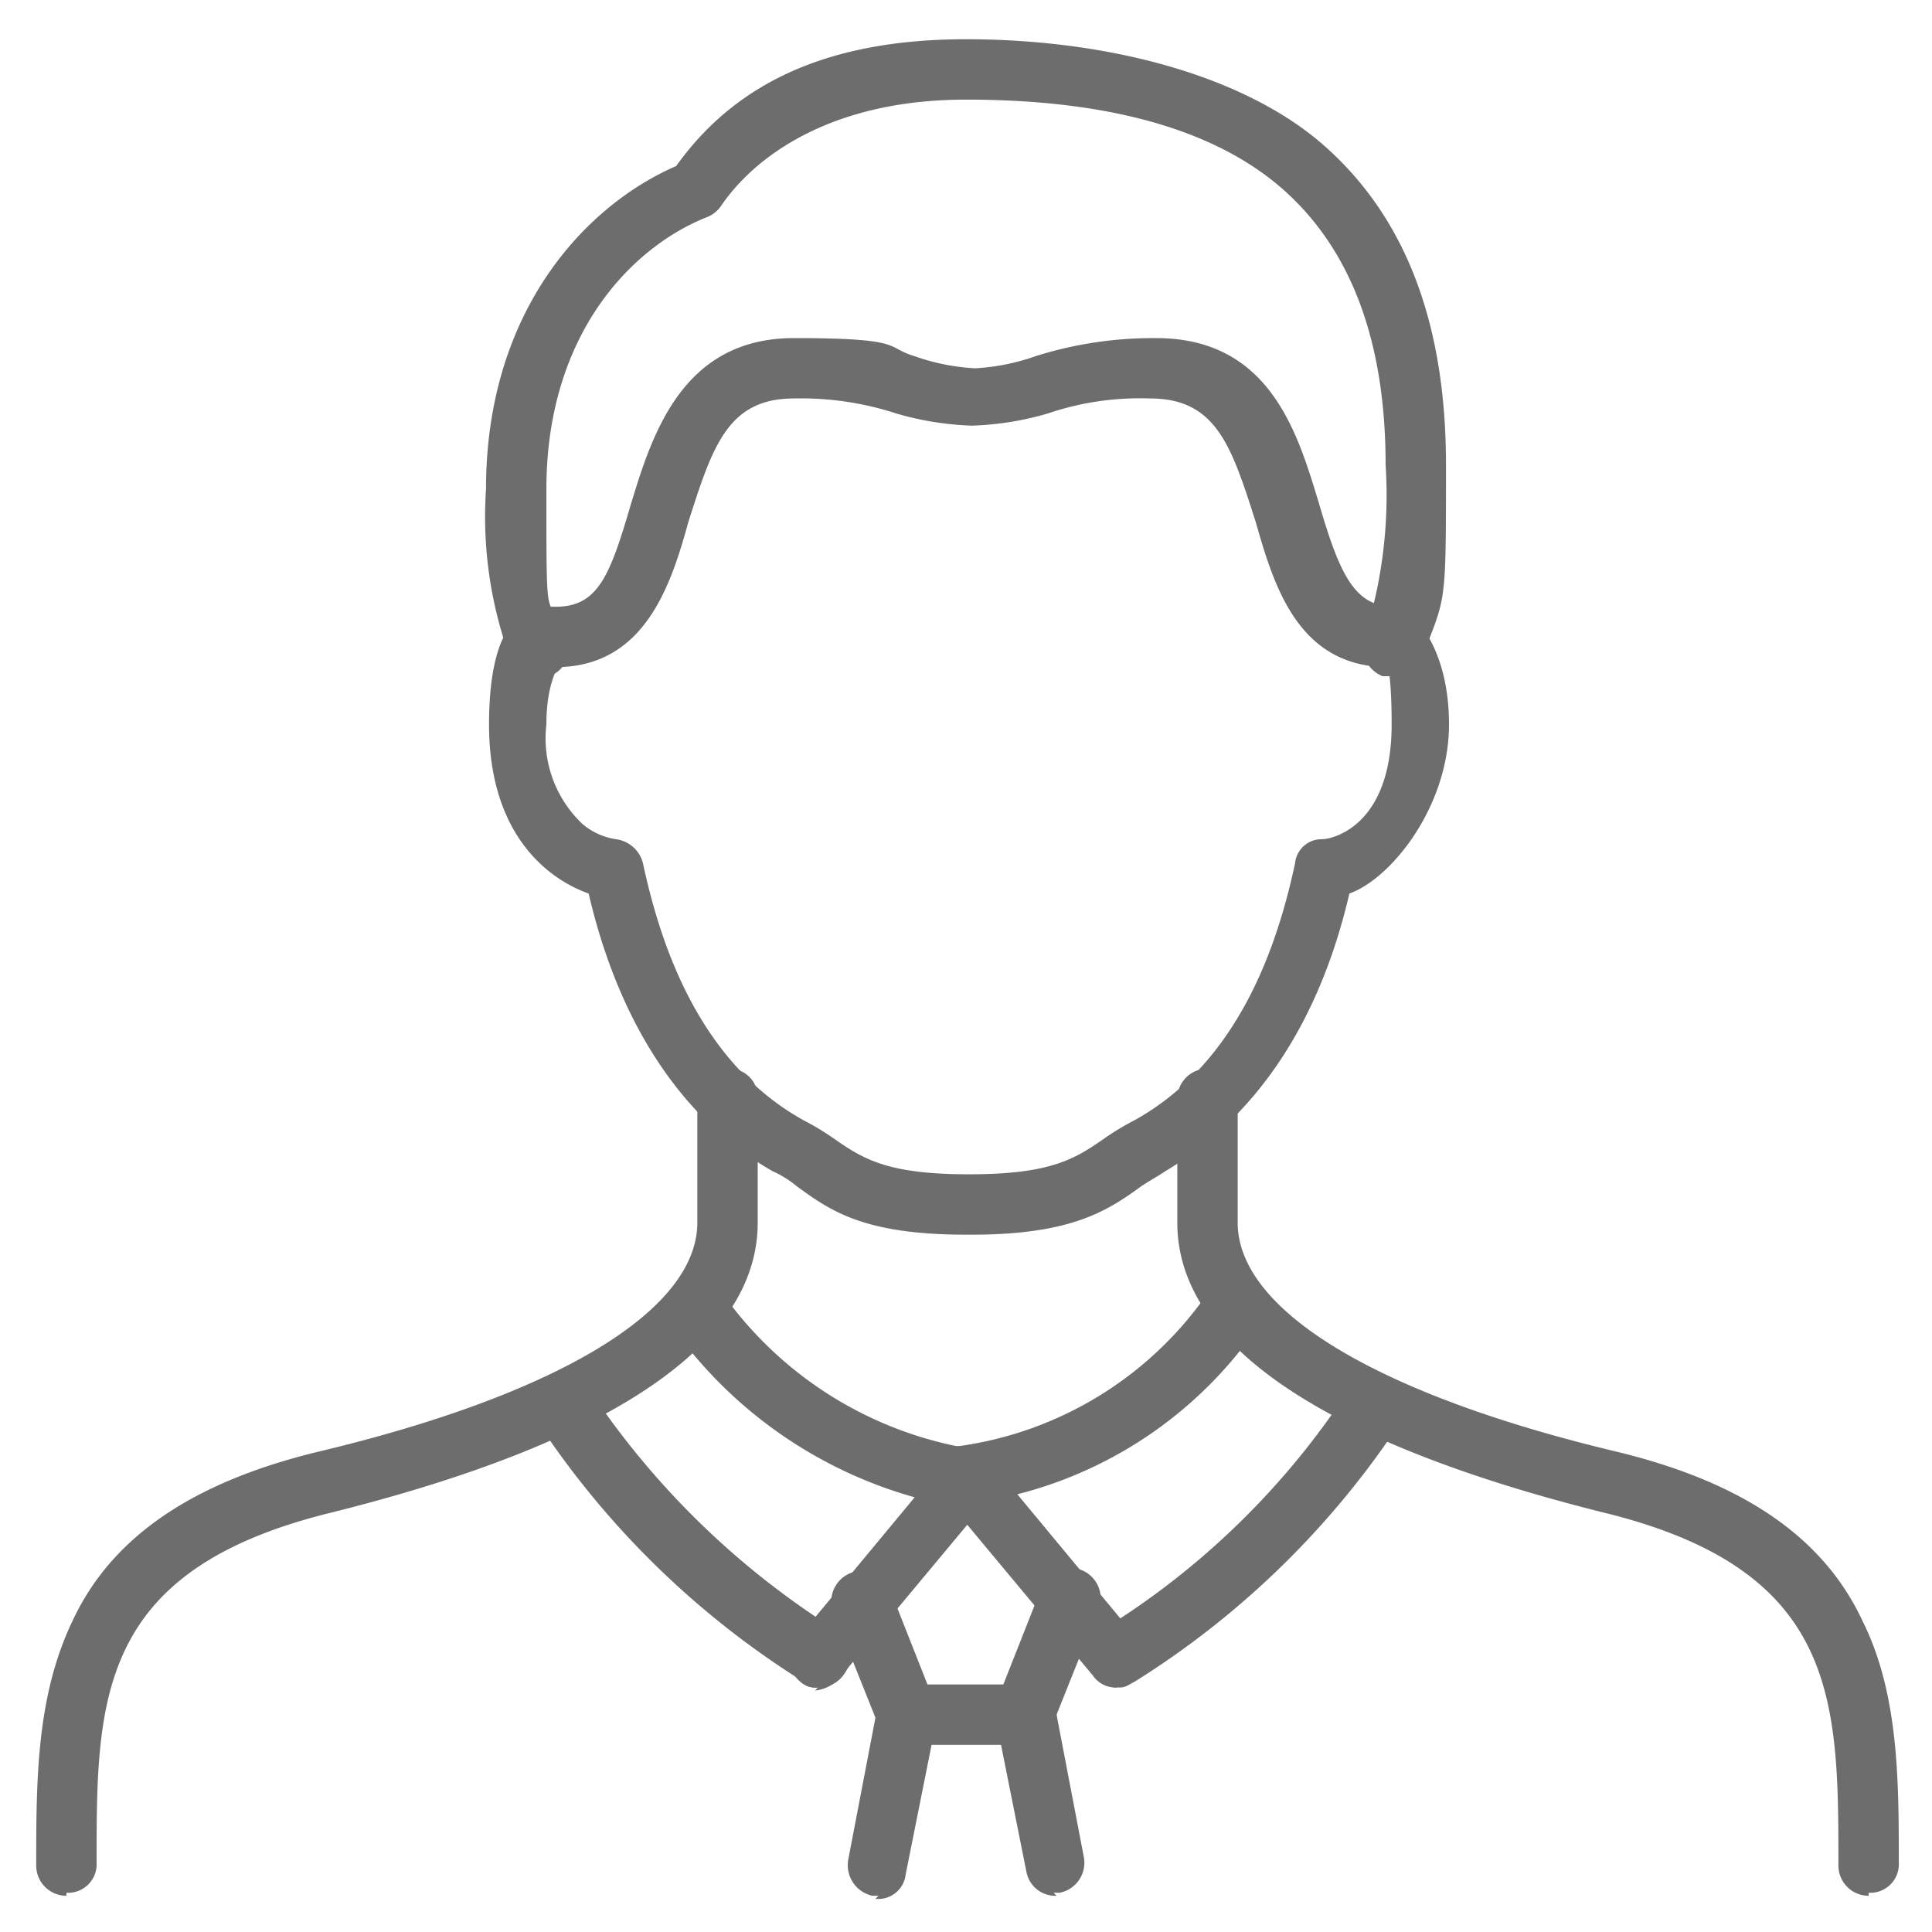 <svg xmlns="http://www.w3.org/2000/svg" xmlns:xlink="http://www.w3.org/1999/xlink" width="64" height="64" viewBox="0 0 64 64">
  <defs>
    <clipPath id="clip-path">
      <rect id="長方形_287" data-name="長方形 287" width="64" height="64" transform="translate(17.8 18)" fill="none"/>
    </clipPath>
  </defs>
  <g id="icon-human-04" transform="translate(-17.8 -18)" clip-path="url(#clip-path)">
    <g id="グループ_532" data-name="グループ 532">
      <path id="パス_193" data-name="パス 193" d="M49.8,58.9c-3.4,0-4.5-.8-5.6-1.6a3.508,3.508,0,0,0-.8-.5c-3-1.7-5.1-4.9-6.1-9.2-1.4-.5-3.3-2-3.3-5.6s1.3-3.7,1.4-3.8l1.1,1.6h0s-.6.5-.6,2.2a3.9,3.9,0,0,0,1.2,3.3,2.231,2.231,0,0,0,1.1.5,1.063,1.063,0,0,1,.9.8c.6,2.8,1.9,6.6,5.3,8.5a8.794,8.794,0,0,1,1,.6c1,.7,1.8,1.2,4.5,1.2s3.5-.5,4.5-1.2a8.793,8.793,0,0,1,1-.6c3.4-1.9,4.7-5.7,5.3-8.5a.882.882,0,0,1,.9-.8c.3,0,2.3-.4,2.3-3.8s-.6-2.2-.6-2.2h0l1.1-1.6c.1.1,1.4,1.1,1.4,3.8s-1.9,5.1-3.3,5.6c-1,4.3-3.1,7.4-6.1,9.2-.3.2-.5.3-.8.5-1.1.8-2.3,1.6-5.6,1.6Z" fill="#6d6d6d"/>
      <path id="パス_194" data-name="パス 194" d="M63.8,40.1c-3,0-3.8-2.7-4.4-4.8-.8-2.5-1.3-4.1-3.5-4.1a9.491,9.491,0,0,0-3.4.5,10.054,10.054,0,0,1-2.5.4,10.054,10.054,0,0,1-2.5-.4,10.175,10.175,0,0,0-3.4-.5c-2.2,0-2.7,1.6-3.5,4.1-.6,2.2-1.5,4.8-4.4,4.8s-1-.4-1-1a.945.945,0,0,1,1-1c1.4,0,1.8-1,2.5-3.4.7-2.3,1.7-5.5,5.4-5.5s3,.3,4,.6a7.106,7.106,0,0,0,2,.4,7.106,7.106,0,0,0,2-.4,12.959,12.959,0,0,1,4-.6c3.8,0,4.7,3.2,5.4,5.5.7,2.4,1.2,3.4,2.5,3.4s1,.4,1,1a.945.945,0,0,1-1,1Z" fill="#6d6d6d"/>
      <path id="パス_195" data-name="パス 195" d="M79.7,80.8a1,1,0,0,1-1-1h0c0-5.5,0-9.8-7.8-11.7-6.4-1.6-14.1-4.5-14.1-9.6V54.4a1,1,0,0,1,1-1,.945.945,0,0,1,1,1v4.1c0,2.9,4.6,5.7,12.6,7.6,4.1,1,6.8,2.8,8.1,5.6,1.2,2.4,1.2,5.3,1.2,8h0a.945.945,0,0,1-1,1Z" fill="#6d6d6d"/>
      <path id="パス_196" data-name="パス 196" d="M20,80.8a1,1,0,0,1-1-1h0c0-2.8,0-5.6,1.2-8.1,1.3-2.8,4-4.6,8.1-5.6,8-1.9,12.6-4.7,12.6-7.6V54.4a1,1,0,0,1,1-1,.945.945,0,0,1,1,1v4.1c0,5.1-7.7,8-14.1,9.6C21,70,21,74.3,21,79.7h0a.945.945,0,0,1-1,1Z" fill="#6d6d6d"/>
      <path id="パス_197" data-name="パス 197" d="M64,40.4h-.4a1.04,1.04,0,0,1-.6-1.3,15.418,15.418,0,0,0,.7-5.7q0-6.3-3.6-9.3c-2.3-1.9-5.8-2.8-10.3-2.8s-7,1.9-8.1,3.5a1,1,0,0,1-.5.4c-2.5,1-5.3,3.9-5.3,9s0,3.2.7,4.9a1.012,1.012,0,0,1-1.9.7,13.614,13.614,0,0,1-.8-5.6c0-5.9,3.3-9.4,6.3-10.7,2-2.8,5.1-4.2,9.6-4.2s8.9,1.1,11.6,3.3c2.9,2.4,4.3,6,4.3,10.8s0,4.3-.8,6.4a.961.961,0,0,1-.9.6Z" fill="#6d6d6d"/>
      <path id="パス_198" data-name="パス 198" d="M54.8,73.9a.909.909,0,0,1-.8-.4l-5-6a1.232,1.232,0,0,1-.2-1,.871.871,0,0,1,.8-.6,12.035,12.035,0,0,0,8.3-5.2,1,1,0,0,1,1.6,1.2,13.78,13.78,0,0,1-8,5.6l3.9,4.7a.972.972,0,0,1-.1,1.4.735.735,0,0,1-.6.2Z" fill="#6d6d6d"/>
      <path id="パス_199" data-name="パス 199" d="M44.9,73.9a.735.735,0,0,1-.6-.2.972.972,0,0,1-.1-1.4l3.9-4.7a14.734,14.734,0,0,1-8-5.6,1,1,0,0,1,1.6-1.2A12.61,12.61,0,0,0,50,66a.871.871,0,0,1,.8.6,1.232,1.232,0,0,1-.2,1l-5,6a1.235,1.235,0,0,1-.8.4Z" fill="#6d6d6d"/>
      <path id="パス_200" data-name="パス 200" d="M54.8,73.9a.891.891,0,0,1-.8-.5,1.076,1.076,0,0,1,.3-1.4,26.1,26.1,0,0,0,8.2-8,1.012,1.012,0,0,1,1.7,1.1,28.868,28.868,0,0,1-8.8,8.6c-.2.1-.3.2-.5.2Z" fill="#6d6d6d"/>
      <path id="パス_201" data-name="パス 201" d="M44.9,73.9c-.2,0-.4,0-.5-.2a28.894,28.894,0,0,1-8.8-8.6A1.012,1.012,0,1,1,37.3,64a27.191,27.191,0,0,0,8.2,8,.984.984,0,0,1,.3,1.4,1.02,1.02,0,0,1-.8.5Z" fill="#6d6d6d"/>
      <path id="パス_202" data-name="パス 202" d="M52.8,80.8a.974.974,0,0,1-1-.8l-1-5v-.6l1.5-3.8a1.012,1.012,0,1,1,1.9.7l-1.4,3.5.9,4.7a1.012,1.012,0,0,1-.8,1.2h-.2Z" fill="#6d6d6d"/>
      <path id="パス_203" data-name="パス 203" d="M46.9,80.8h-.2a1.037,1.037,0,0,1-.8-1.2l.9-4.7-1.4-3.5a1.012,1.012,0,1,1,1.9-.7l1.5,3.8v.6l-1,5a.908.908,0,0,1-1,.8Z" fill="#6d6d6d"/>
      <path id="パス_204" data-name="パス 204" d="M51.8,75.8h-4a1,1,0,0,1-1-1,.945.945,0,0,1,1-1h4a1,1,0,0,1,1,1A.945.945,0,0,1,51.8,75.8Z" fill="#6d6d6d"/>
    </g>
  </g>
</svg>
